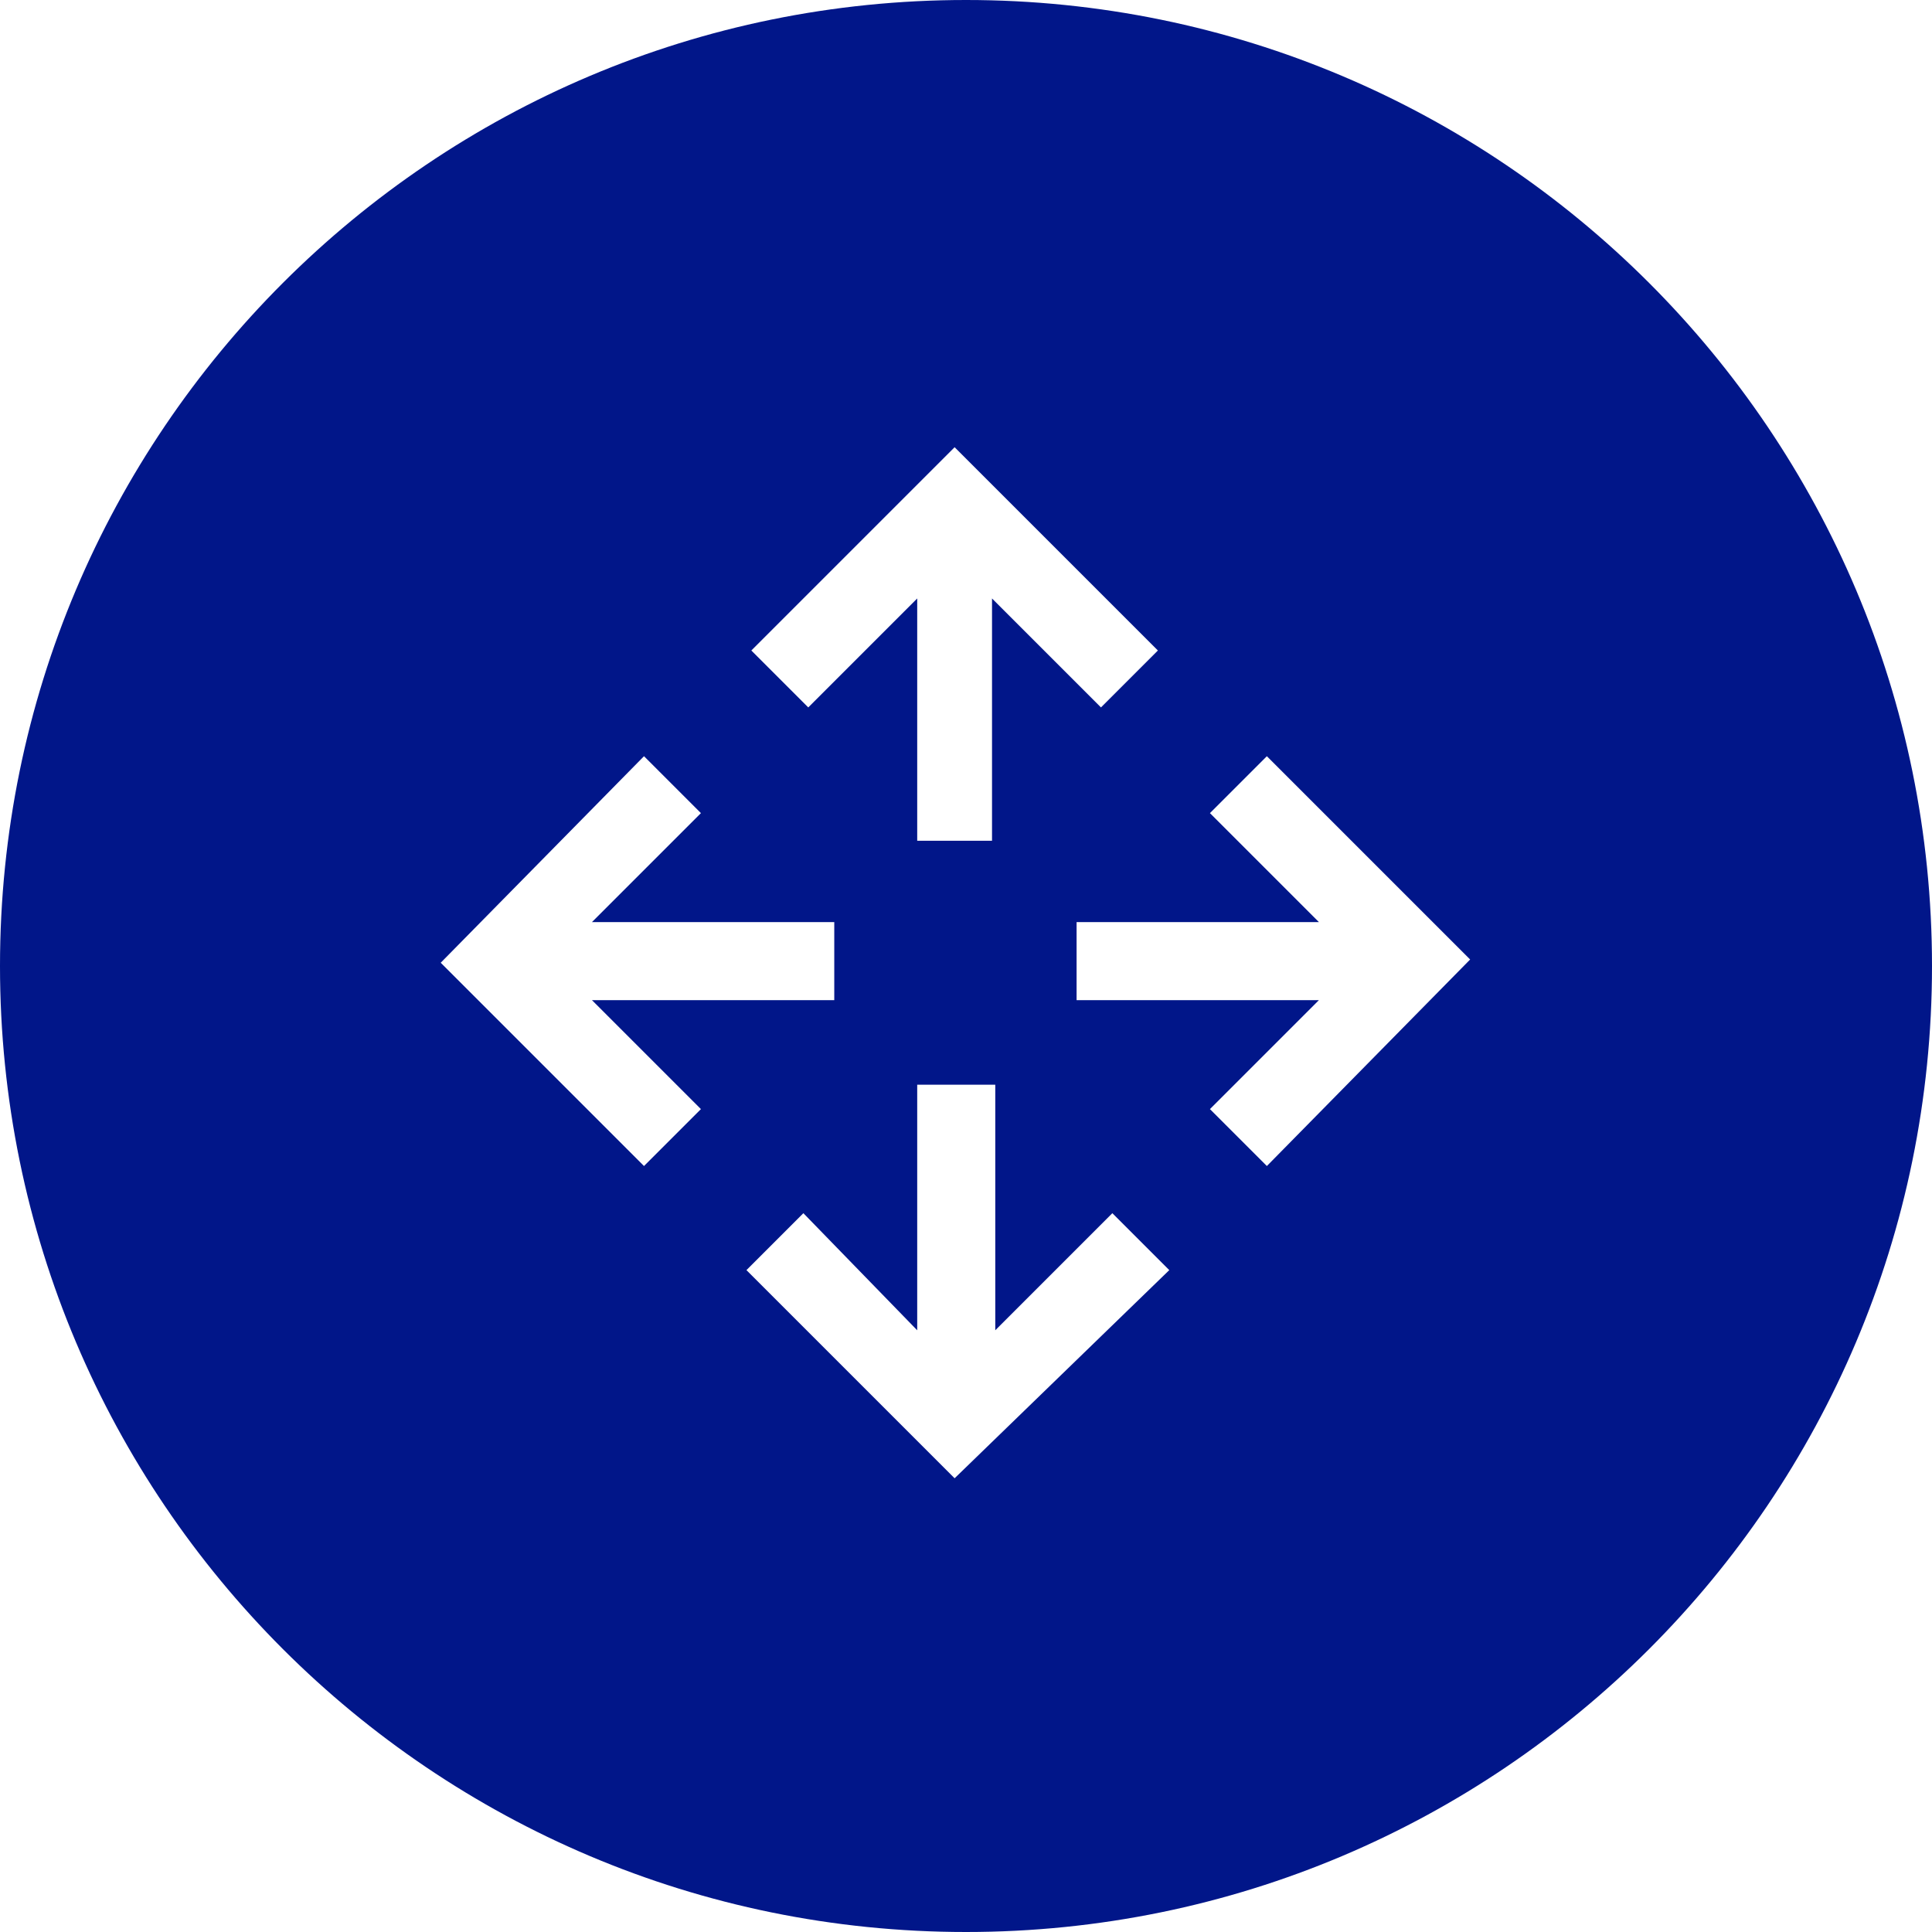 <?xml version="1.0" encoding="UTF-8"?>
<svg xmlns="http://www.w3.org/2000/svg" id="Layer_2" data-name="Layer 2" viewBox="0 0 118.8 118.8">
  <defs>
    <style>
      .cls-1 {
        fill: #011689;
      }
    </style>
  </defs>
  <g id="Layer_1-2" data-name="Layer 1">
    <path class="cls-1" d="m59.4,0C26.59,0,0,26.59,0,59.4s26.59,59.4,59.4,59.4,59.4-26.59,59.4-59.4S92.21,0,59.4,0Zm-.7,27.5l12.5,12.5-3.5,3.5-6.7-6.7v14.9h-4.6v-14.9l-6.7,6.7-3.5-3.5,12.5-12.5Zm-19.1,44.2l-12.5-12.5,12.5-12.7,3.5,3.5-6.7,6.7h14.9v4.8h-14.9l6.7,6.7-3.5,3.5Zm19.1,19.2l-12.8-12.8,3.5-3.5,7,7.2v-15.1h4.8v15.1l7.2-7.2,3.5,3.5-13.2,12.8Zm19.2-19.2l-3.5-3.5,6.7-6.7h-14.9v-4.8h14.9l-6.7-6.7,3.5-3.5,12.5,12.5-12.5,12.7Z"></path>
  </g>
</svg>
